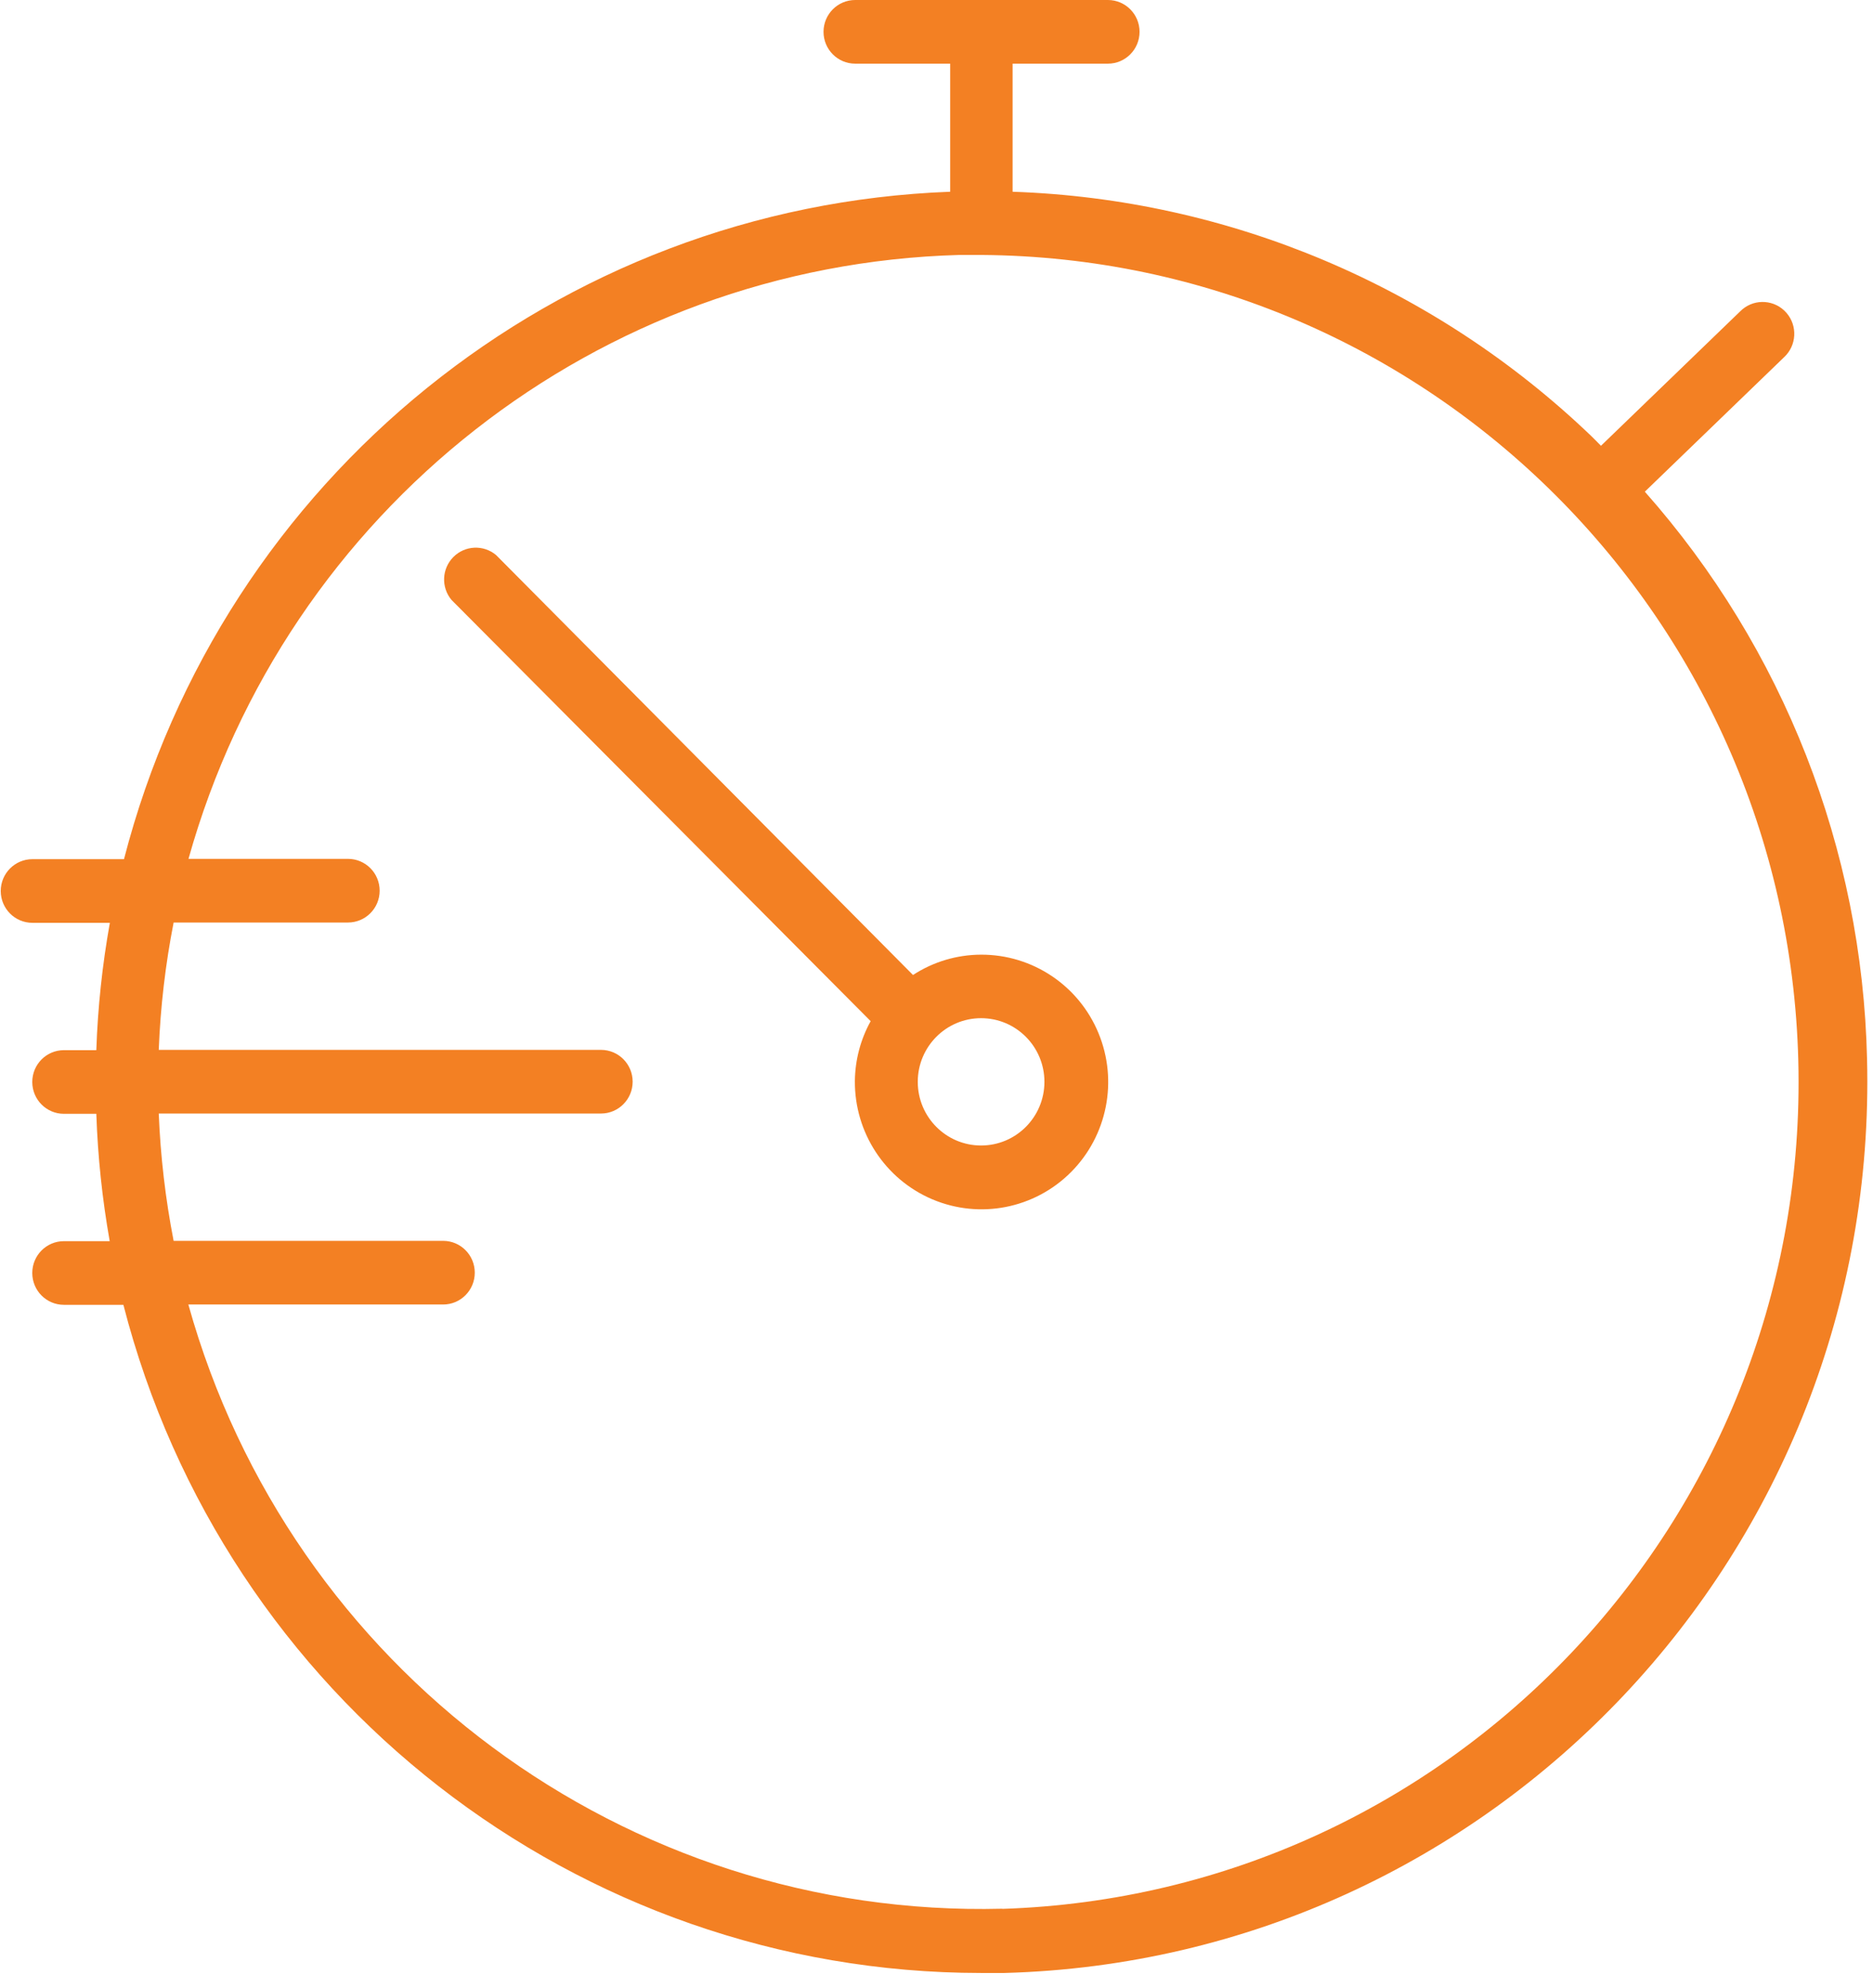 <?xml version="1.0" encoding="UTF-8"?>
<svg width="66px" height="70px" viewBox="0 0 66 70" version="1.1" xmlns="http://www.w3.org/2000/svg" xmlns:xlink="http://www.w3.org/1999/xlink">
    <!-- Generator: Sketch 51.2 (57519) - http://www.bohemiancoding.com/sketch -->
    <title>Checklist_1_Bullet_Icon_1</title>
    <desc>Created with Sketch.</desc>
    <defs></defs>
    <g id="Page-1" stroke="none" stroke-width="1" fill="none" fill-rule="evenodd">
        <g id="EZYPAY_Mofu_Landing_Page" transform="translate(-354, -1613)" fill="#F38023" fill-rule="nonzero">
            <g id="Checklist_1_Bullet_Icon_1" transform="translate(354, 1613)">
                <path d="M34.571,33.621 C33.72,33.623 32.887,33.871 32.172,34.337 L17.48,19.547 C17.036,19.176 16.384,19.206 15.976,19.616 C15.568,20.026 15.538,20.681 15.908,21.126 L30.68,35.963 C30.323,36.607 30.132,37.331 30.124,38.068 C30.109,39.887 31.189,41.534 32.857,42.239 C34.526,42.944 36.453,42.566 37.735,41.284 C39.018,40.001 39.403,38.067 38.709,36.387 C38.016,34.707 36.381,33.615 34.571,33.621 Z M34.571,40.342 C33.339,40.342 32.34,39.338 32.34,38.1 C32.34,36.862 33.339,35.858 34.571,35.858 C35.804,35.858 36.803,36.862 36.803,38.1 C36.803,39.338 35.804,40.342 34.571,40.342 Z" id="Shape"></path>
                <path d="M65.79,37.289 C65.62,29.909 62.845,22.83 57.96,17.316 L62.868,12.579 C63.312,12.166 63.348,11.473 62.949,11.016 C62.55,10.559 61.86,10.505 61.396,10.895 L61.322,10.963 L56.414,15.7 C56.304,15.589 56.189,15.468 56.069,15.353 C50.553,10.071 43.297,7.01 35.682,6.753 C35.682,6.753 35.682,6.753 35.682,6.726 L35.682,2.242 L39.04,2.242 C39.656,2.242 40.155,1.74 40.155,1.121 C40.155,0.502 39.656,-3.41060513e-13 39.04,-3.41060513e-13 L30.135,-3.41060513e-13 C29.519,-4.00895691e-13 29.019,0.502 29.019,1.121 C29.019,1.74 29.519,2.242 30.135,2.242 L33.482,2.242 L33.482,6.753 C19.676,7.267 7.841,16.822 4.369,30.258 L1.142,30.258 C0.526,30.258 0.026,30.76 0.026,31.379 C0.026,31.998 0.526,32.5 1.142,32.5 L3.871,32.5 C3.605,33.981 3.445,35.48 3.394,36.984 L2.252,36.984 C1.636,36.984 1.137,37.486 1.137,38.105 C1.137,38.724 1.636,39.226 2.252,39.226 L3.394,39.226 C3.445,40.73 3.603,42.229 3.866,43.711 L2.252,43.711 C1.636,43.711 1.137,44.212 1.137,44.832 C1.137,45.451 1.636,45.953 2.252,45.953 L4.348,45.953 C7.908,59.796 20.331,69.471 34.561,69.484 L35.389,69.484 C52.625,69.014 66.227,54.609 65.79,37.289 Z M35.32,67.221 C22.04,67.558 10.226,58.794 6.637,45.942 L15.615,45.942 C16.231,45.942 16.73,45.44 16.73,44.821 C16.73,44.202 16.231,43.7 15.615,43.7 L6.118,43.7 C5.83,42.221 5.655,40.722 5.594,39.216 L21.178,39.216 C21.794,39.216 22.293,38.714 22.293,38.095 C22.293,37.476 21.794,36.974 21.178,36.974 L5.594,36.974 C5.653,35.468 5.828,33.968 6.118,32.489 L12.262,32.489 C12.879,32.489 13.378,31.988 13.378,31.368 C13.378,30.749 12.879,30.247 12.262,30.247 L6.642,30.247 C10.086,17.949 21.091,9.331 33.801,8.979 C34.058,8.979 34.325,8.979 34.571,8.979 C50.365,9.081 63.171,21.866 63.375,37.734 C63.579,53.601 51.106,66.714 35.32,67.226 L35.32,67.221 Z" id="Shape"></path>
            </g>
        </g>
    </g>
</svg>